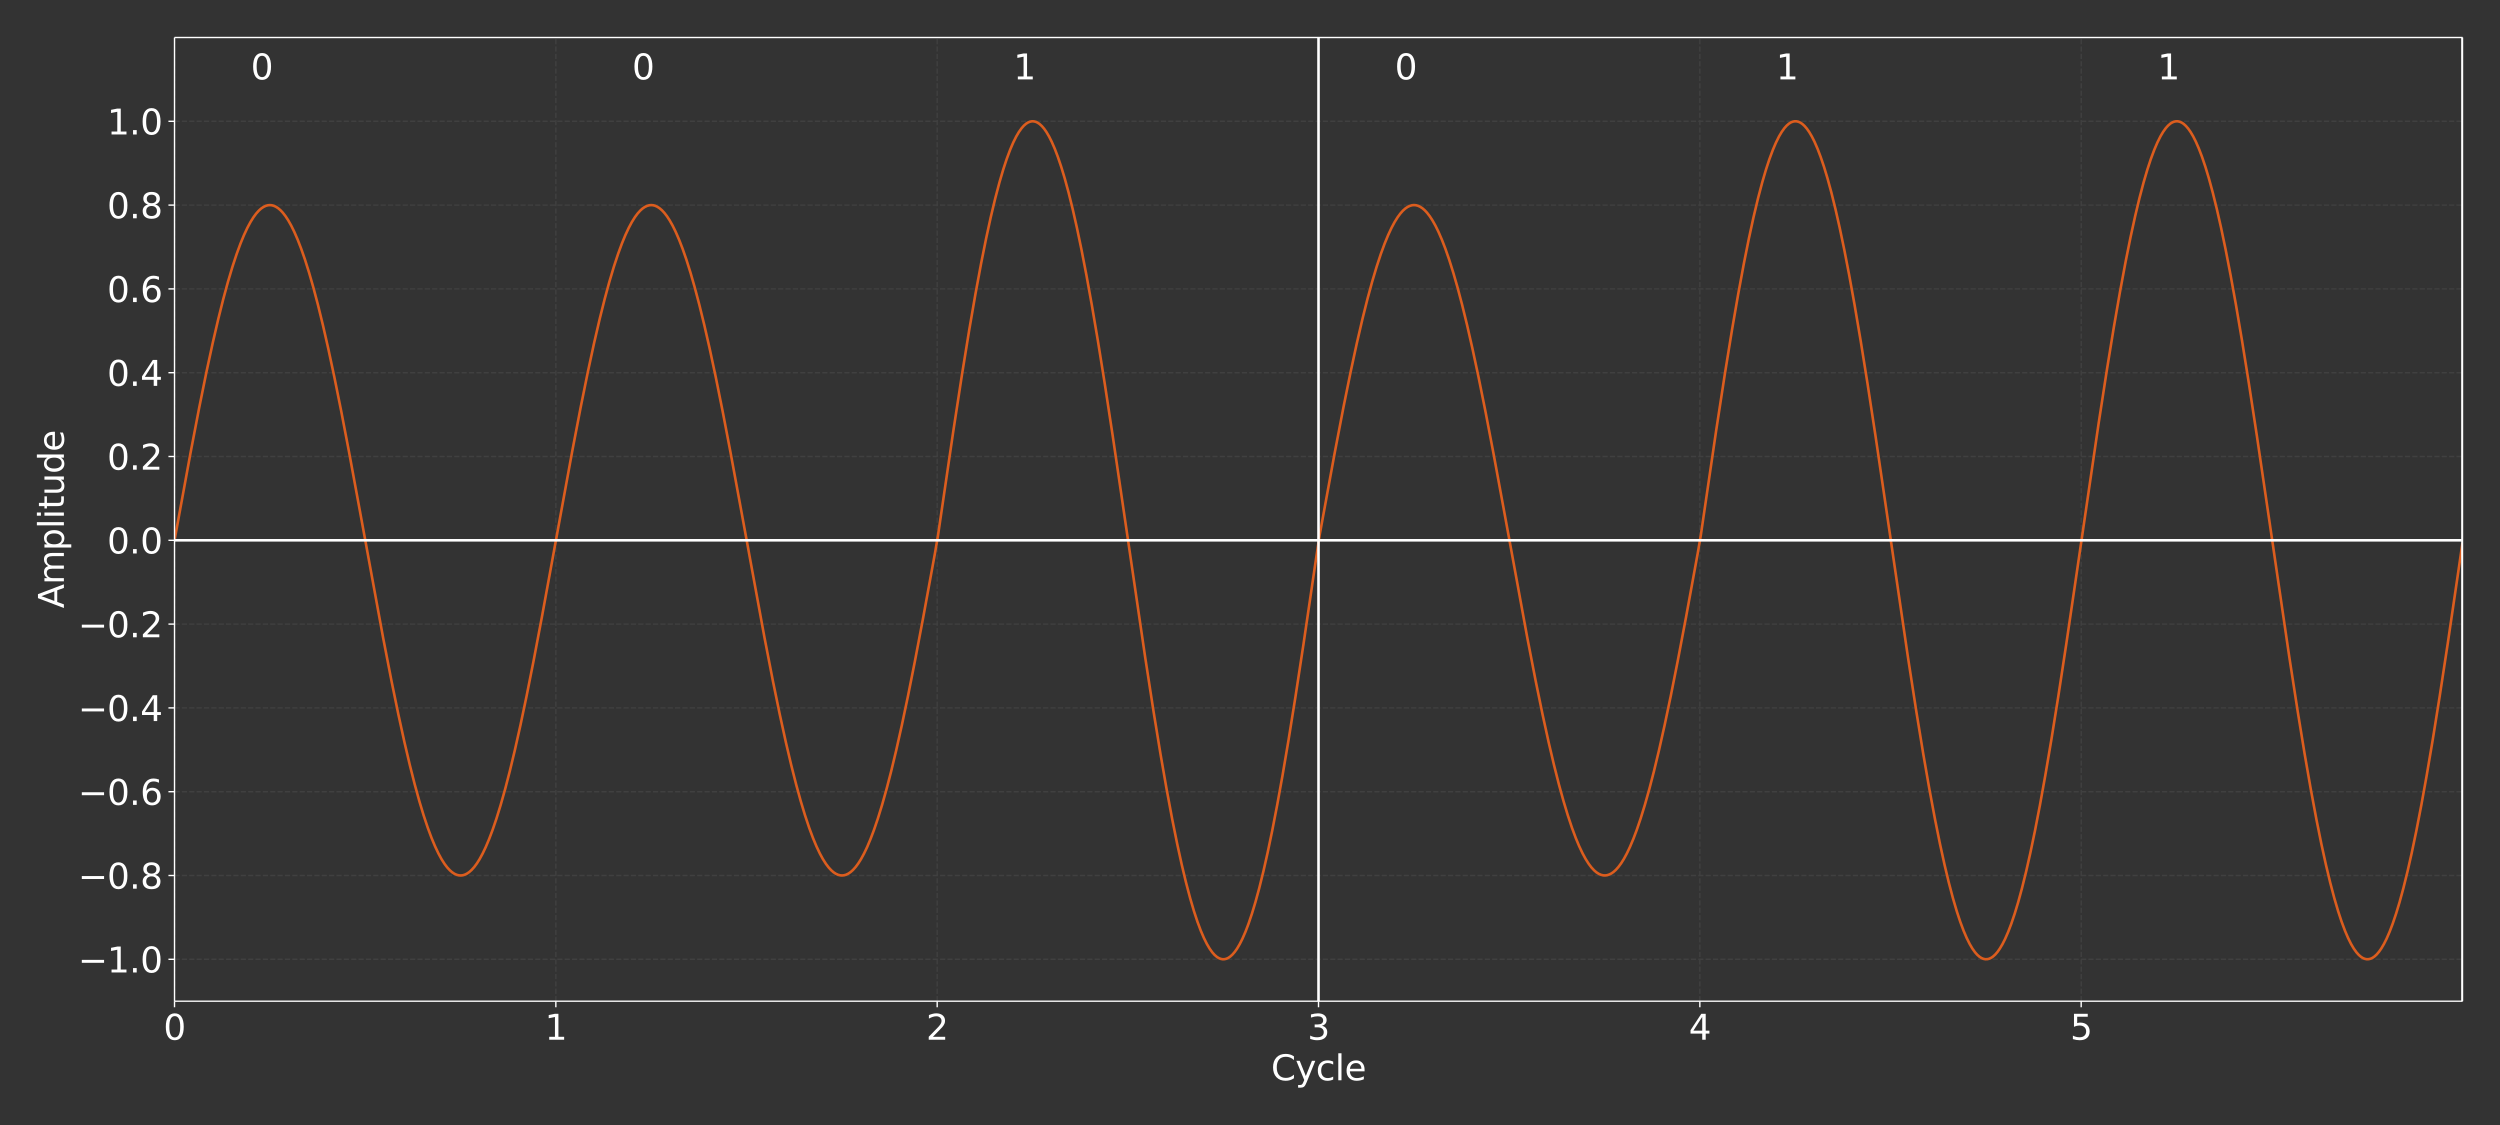 <?xml version="1.0" encoding="UTF-8"?>
<svg width="1440pt" height="648pt" version="1.1" viewBox="0 0 1440 648" xmlns="http://www.w3.org/2000/svg" xmlns:xlink="http://www.w3.org/1999/xlink"><rect x="0" y="0" width="1440" height="648" fill="#333333" stroke="none"/><defs><style type="text/css">*{stroke-linecap:butt;stroke-linejoin:round;}</style></defs><path d="m0 648h1440v-648h-1440z" fill="none"/><path d="m100.52 576.69h1317.9v-555.09h-1317.9z" fill="none"/><path d="m100.52 576.69v-555.09" clip-path="url(#peb46819296)" fill="none" stroke="#404040" stroke-dasharray="2.96,1.28" stroke-width=".8"/><defs><path id="m8ed5d7f495" d="m0 0v3.5" stroke="#fff" stroke-width=".8"/></defs><use x="100.522" y="576.688" fill="#ffffff" stroke="#ffffff" stroke-width=".8" xlink:href="#m8ed5d7f495"/><g transform="translate(94.159 598.88) scale(.2 -.2)" fill="#fff"><defs><path id="DejaVuSans-30" transform="scale(.016)" d="m2034 4250q-487 0-733-480-245-479-245-1442 0-959 245-1439 246-480 733-480 491 0 736 480 246 480 246 1439 0 963-246 1442-245 480-736 480zm0 500q785 0 1199-621 414-620 414-1801 0-1178-414-1799-414-620-1199-620-784 0-1198 620-414 621-414 1799 0 1181 414 1801 414 621 1198 621z"/></defs><use xlink:href="#DejaVuSans-30"/></g><path d="m320.17 576.69v-555.09" clip-path="url(#peb46819296)" fill="none" stroke="#404040" stroke-dasharray="2.96,1.28" stroke-width=".8"/><use x="320.168" y="576.688" fill="#ffffff" stroke="#ffffff" stroke-width=".8" xlink:href="#m8ed5d7f495"/><g transform="translate(313.81 598.88) scale(.2 -.2)" fill="#fff"><defs><path id="DejaVuSans-31" transform="scale(.016)" d="m794 531h1031v3560l-1122-225v575l1116 225h631v-4135h1031v-531h-2687v531z"/></defs><use xlink:href="#DejaVuSans-31"/></g><path d="m539.81 576.69v-555.09" clip-path="url(#peb46819296)" fill="none" stroke="#404040" stroke-dasharray="2.96,1.28" stroke-width=".8"/><use x="539.815" y="576.688" fill="#ffffff" stroke="#ffffff" stroke-width=".8" xlink:href="#m8ed5d7f495"/><g transform="translate(533.45 598.88) scale(.2 -.2)" fill="#fff"><defs><path id="DejaVuSans-32" transform="scale(.016)" d="m1228 531h2203v-531h-2962v531q359 372 979 998 621 627 780 809 303 340 423 576 121 236 121 464 0 372-261 606-261 235-680 235-297 0-627-103-329-103-704-313v638q381 153 712 231 332 78 607 78 725 0 1156-363 431-362 431-968 0-288-108-546-107-257-392-607-78-91-497-524-418-433-1181-1211z"/></defs><use xlink:href="#DejaVuSans-32"/></g><path d="m759.46 576.69v-555.09" clip-path="url(#peb46819296)" fill="none" stroke="#404040" stroke-dasharray="2.96,1.28" stroke-width=".8"/><use x="759.461" y="576.688" fill="#ffffff" stroke="#ffffff" stroke-width=".8" xlink:href="#m8ed5d7f495"/><g transform="translate(753.1 598.88) scale(.2 -.2)" fill="#fff"><defs><path id="DejaVuSans-33" transform="scale(.016)" d="m2597 2516q453-97 707-404 255-306 255-756 0-690-475-1069-475-378-1350-378-293 0-604 58t-642 174v609q262-153 574-231 313-78 654-78 593 0 904 234t311 681q0 413-289 645-289 233-804 233h-544v519h569q465 0 712 186t247 536q0 359-255 551-254 193-729 193-260 0-557-57-297-56-653-174v562q360 100 674 150t592 50q719 0 1137-327 419-326 419-882 0-388-222-655t-631-370z"/></defs><use xlink:href="#DejaVuSans-33"/></g><path d="m979.11 576.69v-555.09" clip-path="url(#peb46819296)" fill="none" stroke="#404040" stroke-dasharray="2.96,1.28" stroke-width=".8"/><use x="979.107" y="576.688" fill="#ffffff" stroke="#ffffff" stroke-width=".8" xlink:href="#m8ed5d7f495"/><g transform="translate(972.74 598.88) scale(.2 -.2)" fill="#fff"><defs><path id="DejaVuSans-34" transform="scale(.016)" d="m2419 4116-1594-2491h1594v2491zm-166 550h794v-3041h666v-525h-666v-1100h-628v1100h-2106v609l1940 2957z"/></defs><use xlink:href="#DejaVuSans-34"/></g><path d="m1198.8 576.69v-555.09" clip-path="url(#peb46819296)" fill="none" stroke="#404040" stroke-dasharray="2.96,1.28" stroke-width=".8"/><use x="1198.754" y="576.688" fill="#ffffff" stroke="#ffffff" stroke-width=".8" xlink:href="#m8ed5d7f495"/><g transform="translate(1192.4 598.88) scale(.2 -.2)" fill="#fff"><defs><path id="DejaVuSans-35" transform="scale(.016)" d="m691 4666h2478v-532h-1900v-1143q137 47 274 70 138 23 276 23 781 0 1237-428 457-428 457-1159 0-753-469-1171-469-417-1322-417-294 0-599 50-304 50-629 150v635q281-153 581-228t634-75q541 0 856 284 316 284 316 772 0 487-316 771-315 285-856 285-253 0-505-56-251-56-513-175v2344z"/></defs><use xlink:href="#DejaVuSans-35"/></g><g transform="translate(732.13 622.24) scale(.2 -.2)" fill="#fff"><defs><path id="DejaVuSans-43" transform="scale(.016)" d="m4122 4306v-665q-319 297-680 443-361 147-767 147-800 0-1225-489t-425-1414q0-922 425-1411t1225-489q406 0 767 147t680 444v-660q-331-225-702-338-370-112-782-112-1060 0-1670 648-609 649-609 1771 0 1125 609 1773 610 649 1670 649 418 0 788-111 371-111 696-333z"/><path id="DejaVuSans-79" transform="scale(.016)" d="m2059-325q-243-625-475-815-231-191-618-191h-460v481h338q237 0 368 113 132 112 291 531l103 262-1415 3444h609l1094-2737 1094 2737h609l-1538-3825z"/><path id="DejaVuSans-63" transform="scale(.016)" d="m3122 3366v-538q-244 135-489 202t-495 67q-560 0-870-355-309-354-309-995t309-996q310-354 870-354 250 0 495 67t489 202v-532q-241-112-499-168-257-57-548-57-791 0-1257 497-465 497-465 1341 0 856 470 1346 471 491 1290 491 265 0 518-55 253-54 491-163z"/><path id="DejaVuSans-6c" transform="scale(.016)" d="m603 4863h575v-4863h-575v4863z"/><path id="DejaVuSans-65" transform="scale(.016)" d="m3597 1894v-281h-2644q38-594 358-905t892-311q331 0 642 81t618 244v-544q-310-131-635-200t-659-69q-838 0-1327 487-489 488-489 1320 0 859 464 1363 464 505 1252 505 706 0 1117-455 411-454 411-1235zm-575 169q-6 471-264 752-258 282-683 282-481 0-770-272t-333-766l2050 4z"/></defs><use xlink:href="#DejaVuSans-43"/><use x="69.824" xlink:href="#DejaVuSans-79"/><use x="129.004" xlink:href="#DejaVuSans-63"/><use x="183.984" xlink:href="#DejaVuSans-6c"/><use x="211.768" xlink:href="#DejaVuSans-65"/></g><path d="m100.52 552.55h1317.9" clip-path="url(#peb46819296)" fill="none" stroke="#404040" stroke-dasharray="2.96,1.28" stroke-width=".8"/><defs><path id="m3a3396906e" d="m0 0h-3.5" stroke="#fff" stroke-width=".8"/></defs><use x="100.522" y="552.553" fill="#ffffff" stroke="#ffffff" stroke-width=".8" xlink:href="#m3a3396906e"/><g transform="translate(44.956 560.15) scale(.2 -.2)" fill="#fff"><defs><path id="DejaVuSans-2212" transform="scale(.016)" d="m678 2272h4006v-531h-4006v531z"/><path id="DejaVuSans-2e" transform="scale(.016)" d="m684 794h660v-794h-660v794z"/></defs><use xlink:href="#DejaVuSans-2212"/><use x="83.789" xlink:href="#DejaVuSans-31"/><use x="147.412" xlink:href="#DejaVuSans-2e"/><use x="179.199" xlink:href="#DejaVuSans-30"/></g><path d="m100.52 504.28h1317.9" clip-path="url(#peb46819296)" fill="none" stroke="#404040" stroke-dasharray="2.96,1.28" stroke-width=".8"/><use x="100.522" y="504.285" fill="#ffffff" stroke="#ffffff" stroke-width=".8" xlink:href="#m3a3396906e"/><g transform="translate(44.956 511.88) scale(.2 -.2)" fill="#fff"><defs><path id="DejaVuSans-38" transform="scale(.016)" d="m2034 2216q-450 0-708-241-257-241-257-662 0-422 257-663 258-241 708-241t709 242q260 243 260 662 0 421-258 662-257 241-711 241zm-631 268q-406 100-633 378-226 279-226 679 0 559 398 884 399 325 1092 325 697 0 1094-325t397-884q0-400-227-679-226-278-629-378 456-106 710-416 255-309 255-755 0-679-414-1042-414-362-1186-362-771 0-1186 362-414 363-414 1042 0 446 256 755 257 310 713 416zm-231 997q0-362 226-565 227-203 636-203 407 0 636 203 230 203 230 565 0 363-230 566-229 203-636 203-409 0-636-203-226-203-226-566z"/></defs><use xlink:href="#DejaVuSans-2212"/><use x="83.789" xlink:href="#DejaVuSans-30"/><use x="147.412" xlink:href="#DejaVuSans-2e"/><use x="179.199" xlink:href="#DejaVuSans-38"/></g><path d="m100.52 456.02h1317.9" clip-path="url(#peb46819296)" fill="none" stroke="#404040" stroke-dasharray="2.96,1.28" stroke-width=".8"/><use x="100.522" y="456.016" fill="#ffffff" stroke="#ffffff" stroke-width=".8" xlink:href="#m3a3396906e"/><g transform="translate(44.956 463.61) scale(.2 -.2)" fill="#fff"><defs><path id="DejaVuSans-36" transform="scale(.016)" d="m2113 2584q-425 0-674-291-248-290-248-796 0-503 248-796 249-292 674-292t673 292q248 293 248 796 0 506-248 796-248 291-673 291zm1253 1979v-575q-238 112-480 171-242 60-480 60-625 0-955-422-329-422-376-1275 184 272 462 417 279 145 613 145 703 0 1111-427 408-426 408-1160 0-719-425-1154-425-434-1131-434-810 0-1238 620-428 621-428 1799 0 1106 525 1764t1409 658q238 0 480-47t505-140z"/></defs><use xlink:href="#DejaVuSans-2212"/><use x="83.789" xlink:href="#DejaVuSans-30"/><use x="147.412" xlink:href="#DejaVuSans-2e"/><use x="179.199" xlink:href="#DejaVuSans-36"/></g><path d="m100.52 407.75h1317.9" clip-path="url(#peb46819296)" fill="none" stroke="#404040" stroke-dasharray="2.96,1.28" stroke-width=".8"/><use x="100.522" y="407.748" fill="#ffffff" stroke="#ffffff" stroke-width=".8" xlink:href="#m3a3396906e"/><g transform="translate(44.956 415.35) scale(.2 -.2)" fill="#fff"><use xlink:href="#DejaVuSans-2212"/><use x="83.789" xlink:href="#DejaVuSans-30"/><use x="147.412" xlink:href="#DejaVuSans-2e"/><use x="179.199" xlink:href="#DejaVuSans-34"/></g><path d="m100.52 359.48h1317.9" clip-path="url(#peb46819296)" fill="none" stroke="#404040" stroke-dasharray="2.96,1.28" stroke-width=".8"/><use x="100.522" y="359.479" fill="#ffffff" stroke="#ffffff" stroke-width=".8" xlink:href="#m3a3396906e"/><g transform="translate(44.956 367.08) scale(.2 -.2)" fill="#fff"><use xlink:href="#DejaVuSans-2212"/><use x="83.789" xlink:href="#DejaVuSans-30"/><use x="147.412" xlink:href="#DejaVuSans-2e"/><use x="179.199" xlink:href="#DejaVuSans-32"/></g><path d="m100.52 311.21h1317.9" clip-path="url(#peb46819296)" fill="none" stroke="#404040" stroke-dasharray="2.96,1.28" stroke-width=".8"/><use x="100.522" y="311.211" fill="#ffffff" stroke="#ffffff" stroke-width=".8" xlink:href="#m3a3396906e"/><g transform="translate(61.716 318.81) scale(.2 -.2)" fill="#fff"><use xlink:href="#DejaVuSans-30"/><use x="63.623" xlink:href="#DejaVuSans-2e"/><use x="95.41" xlink:href="#DejaVuSans-30"/></g><path d="m100.52 262.94h1317.9" clip-path="url(#peb46819296)" fill="none" stroke="#404040" stroke-dasharray="2.96,1.28" stroke-width=".8"/><use x="100.522" y="262.942" fill="#ffffff" stroke="#ffffff" stroke-width=".8" xlink:href="#m3a3396906e"/><g transform="translate(61.716 270.54) scale(.2 -.2)" fill="#fff"><use xlink:href="#DejaVuSans-30"/><use x="63.623" xlink:href="#DejaVuSans-2e"/><use x="95.41" xlink:href="#DejaVuSans-32"/></g><path d="m100.52 214.67h1317.9" clip-path="url(#peb46819296)" fill="none" stroke="#404040" stroke-dasharray="2.96,1.28" stroke-width=".8"/><use x="100.522" y="214.674" fill="#ffffff" stroke="#ffffff" stroke-width=".8" xlink:href="#m3a3396906e"/><g transform="translate(61.716 222.27) scale(.2 -.2)" fill="#fff"><use xlink:href="#DejaVuSans-30"/><use x="63.623" xlink:href="#DejaVuSans-2e"/><use x="95.41" xlink:href="#DejaVuSans-34"/></g><path d="m100.52 166.41h1317.9" clip-path="url(#peb46819296)" fill="none" stroke="#404040" stroke-dasharray="2.96,1.28" stroke-width=".8"/><use x="100.522" y="166.405" fill="#ffffff" stroke="#ffffff" stroke-width=".8" xlink:href="#m3a3396906e"/><g transform="translate(61.716 174) scale(.2 -.2)" fill="#fff"><use xlink:href="#DejaVuSans-30"/><use x="63.623" xlink:href="#DejaVuSans-2e"/><use x="95.41" xlink:href="#DejaVuSans-36"/></g><path d="m100.52 118.14h1317.9" clip-path="url(#peb46819296)" fill="none" stroke="#404040" stroke-dasharray="2.96,1.28" stroke-width=".8"/><use x="100.522" y="118.137" fill="#ffffff" stroke="#ffffff" stroke-width=".8" xlink:href="#m3a3396906e"/><g transform="translate(61.716 125.74) scale(.2 -.2)" fill="#fff"><use xlink:href="#DejaVuSans-30"/><use x="63.623" xlink:href="#DejaVuSans-2e"/><use x="95.41" xlink:href="#DejaVuSans-38"/></g><path d="m100.52 69.868h1317.9" clip-path="url(#peb46819296)" fill="none" stroke="#404040" stroke-dasharray="2.96,1.28" stroke-width=".8"/><use x="100.522" y="69.868" fill="#ffffff" stroke="#ffffff" stroke-width=".8" xlink:href="#m3a3396906e"/><g transform="translate(61.716 77.467) scale(.2 -.2)" fill="#fff"><use xlink:href="#DejaVuSans-31"/><use x="63.623" xlink:href="#DejaVuSans-2e"/><use x="95.41" xlink:href="#DejaVuSans-30"/></g><g transform="translate(36.797 350.39) rotate(-90) scale(.2 -.2)" fill="#fff"><defs><path id="DejaVuSans-41" transform="scale(.016)" d="m2188 4044-857-2322h1716l-859 2322zm-357 622h716l1778-4666h-656l-425 1197h-2103l-425-1197h-666l1781 4666z"/><path id="DejaVuSans-6d" transform="scale(.016)" d="m3328 2828q216 388 516 572t706 184q547 0 844-383 297-382 297-1088v-2113h-578v2094q0 503-179 746-178 244-543 244-447 0-707-297-259-296-259-809v-1978h-578v2094q0 506-178 748t-550 242q-441 0-701-298-259-298-259-808v-1978h-578v3500h578v-544q197 322 472 475t653 153q382 0 649-194 267-193 395-562z"/><path id="DejaVuSans-70" transform="scale(.016)" d="m1159 525v-1856h-578v4831h578v-531q182 312 458 463 277 152 661 152 638 0 1036-506 399-506 399-1331t-399-1332q-398-506-1036-506-384 0-661 152-276 152-458 464zm1957 1222q0 634-261 995t-717 361q-457 0-718-361t-261-995 261-995 718-361q456 0 717 361t261 995z"/><path id="DejaVuSans-69" transform="scale(.016)" d="m603 3500h575v-3500h-575v3500zm0 1363h575v-729h-575v729z"/><path id="DejaVuSans-74" transform="scale(.016)" d="m1172 4494v-994h1184v-447h-1184v-1900q0-428 117-550t477-122h590v-481h-590q-666 0-919 248-253 249-253 905v1900h-422v447h422v994h578z"/><path id="DejaVuSans-75" transform="scale(.016)" d="m544 1381v2119h575v-2097q0-497 193-746 194-248 582-248 465 0 735 297 271 297 271 810v1984h575v-3500h-575v538q-209-319-486-474-276-155-642-155-603 0-916 375-312 375-312 1097z"/><path id="DejaVuSans-64" transform="scale(.016)" d="m2906 2969v1894h575v-4863h-575v525q-181-312-458-464-276-152-664-152-634 0-1033 506-398 507-398 1332t398 1331q399 506 1033 506 388 0 664-152 277-151 458-463zm-1959-1222q0-634 261-995t717-361 718 361q263 361 263 995t-263 995q-262 361-718 361t-717-361-261-995z"/></defs><use xlink:href="#DejaVuSans-41"/><use x="68.408" xlink:href="#DejaVuSans-6d"/><use x="165.82" xlink:href="#DejaVuSans-70"/><use x="229.297" xlink:href="#DejaVuSans-6c"/><use x="257.08" xlink:href="#DejaVuSans-69"/><use x="284.863" xlink:href="#DejaVuSans-74"/><use x="324.072" xlink:href="#DejaVuSans-75"/><use x="387.451" xlink:href="#DejaVuSans-64"/><use x="450.928" xlink:href="#DejaVuSans-65"/></g><path d="m100.52 311.21 9.225-50.362 5.052-26.317 4.173-20.558 3.514-16.249 3.295-14.196 2.855-11.391 2.636-9.693 2.636-8.848 2.416-7.325 2.196-5.976 1.977-4.803 1.977-4.241 1.757-3.287 1.757-2.824 1.538-2.086 1.538-1.722 1.318-1.184 1.318-0.912 1.318-0.639 1.318-0.366 1.098-0.095 1.098 0.095 1.098 0.286 1.318 0.594 1.318 0.867 1.318 1.139 1.318 1.409 1.538 1.982 1.538 2.343 1.757 3.114 1.757 3.572 1.977 4.555 1.977 5.108 2.196 6.305 2.416 7.671 2.416 8.407 2.636 9.963 2.855 11.661 3.075 13.481 3.514 16.446 3.954 19.629 4.613 24.085 6.15 33.4 13.398 73.153 4.832 24.916 3.954 19.256 3.514 16.047 3.075 13.082 2.855 11.253 2.636 9.556 2.416 8.011 2.416 7.255 2.196 5.91 1.977 4.741 1.977 4.178 1.757 3.23 1.757 2.766 1.538 2.034 1.538 1.67 1.318 1.139 1.318 0.867 1.318 0.594 1.318 0.32 1.098 0.057 1.098-0.133 1.098-0.324 1.318-0.639 1.318-0.912 1.318-1.184 1.538-1.722 1.538-2.086 1.538-2.446 1.757-3.23 1.757-3.685 1.977-4.679 1.977-5.229 2.196-6.435 2.416-7.808 2.636-9.347 2.636-10.161 2.855-11.859 3.295-14.682 3.514-16.7 3.954-19.863 4.832-25.464 6.809-37.205 10.763-58.809 4.832-25.147 4.173-20.558 3.514-16.249 3.295-14.196 2.855-11.391 2.636-9.693 2.636-8.848 2.416-7.325 2.196-5.976 1.977-4.803 1.977-4.241 1.757-3.287 1.757-2.824 1.538-2.086 1.538-1.722 1.318-1.184 1.318-0.912 1.318-0.639 1.318-0.366 1.098-0.095 1.098 0.095 1.098 0.286 1.318 0.594 1.318 0.867 1.318 1.139 1.318 1.409 1.538 1.982 1.538 2.343 1.757 3.114 1.757 3.572 1.977 4.555 1.977 5.108 2.196 6.305 2.416 7.671 2.416 8.407 2.636 9.963 2.855 11.661 3.075 13.481 3.514 16.446 3.954 19.629 4.613 24.085 6.15 33.4 13.398 73.153 4.832 24.916 3.954 19.256 3.514 16.047 3.075 13.082 2.855 11.253 2.636 9.556 2.416 8.011 2.416 7.255 2.196 5.91 1.977 4.741 1.977 4.178 1.757 3.23 1.757 2.766 1.538 2.034 1.538 1.67 1.318 1.139 1.318 0.867 1.318 0.594 1.318 0.32 1.098 0.057 1.098-0.133 1.098-0.324 1.318-0.639 1.318-0.912 1.318-1.184 1.538-1.722 1.538-2.086 1.538-2.446 1.757-3.23 1.757-3.685 1.977-4.679 1.977-5.229 2.196-6.435 2.416-7.808 2.636-9.347 2.636-10.161 2.855-11.859 3.295-14.682 3.514-16.7 3.954-19.863 4.832-25.464 6.809-37.205 1.757-10.31 8.786-59.919 5.052-32.897 4.173-25.697 3.514-20.312 3.295-17.745 2.855-14.239 2.636-12.116 2.636-11.06 2.416-9.156 2.196-7.471 1.977-6.003 1.977-5.301 1.757-4.109 1.757-3.53 1.538-2.607 1.538-2.152 1.318-1.48 1.318-1.14 1.098-0.69 1.098-0.452 1.098-0.214 1.098 0.024 1.098 0.262 1.098 0.5 1.098 0.737 1.318 1.197 1.318 1.536 1.318 1.873 1.538 2.607 1.538 3.057 1.757 4.037 1.757 4.607 1.977 5.849 1.977 6.536 2.196 8.043 2.416 9.76 2.416 10.671 2.636 12.619 2.855 14.742 3.075 17.011 3.514 20.718 3.954 24.684 4.613 30.233 6.37 43.352 12.3 83.999 4.832 31.292 3.954 24.229 3.514 20.228 3.295 17.655 2.855 14.153 2.636 12.031 2.416 10.097 2.416 9.156 2.196 7.471 1.977 6.003 1.977 5.301 1.757 4.109 1.757 3.53 1.538 2.607 1.538 2.152 1.318 1.48 1.318 1.14 1.098 0.69 1.098 0.452 1.098 0.214 1.098-0.024 1.098-0.262 1.098-0.5 1.098-0.737 1.318-1.197 1.318-1.536 1.318-1.873 1.538-2.607 1.538-3.057 1.757-4.037 1.757-4.607 1.977-5.849 1.977-6.536 2.196-8.043 2.416-9.76 2.416-10.671 2.636-12.619 2.855-14.742 3.075-17.011 3.514-20.718 3.954-24.684 4.613-30.233 6.37-43.352 2.855-19.093 8.786-47.936 5.052-26.317 4.173-20.558 3.514-16.249 3.295-14.196 2.855-11.391 2.636-9.693 2.636-8.848 2.416-7.325 2.196-5.976 1.977-4.803 1.977-4.241 1.757-3.287 1.757-2.824 1.538-2.086 1.538-1.722 1.318-1.184 1.318-0.912 1.318-0.639 1.318-0.366 1.098-0.095 1.098 0.095 1.098 0.286 1.318 0.594 1.318 0.867 1.318 1.139 1.318 1.409 1.538 1.982 1.538 2.343 1.757 3.114 1.757 3.572 1.977 4.555 1.977 5.108 2.196 6.305 2.416 7.671 2.416 8.407 2.636 9.963 2.855 11.661 3.075 13.481 3.514 16.446 3.954 19.629 4.613 24.085 6.15 33.4 13.398 73.153 4.832 24.916 3.954 19.256 3.514 16.047 3.075 13.082 2.855 11.253 2.636 9.556 2.416 8.011 2.416 7.255 2.196 5.91 1.977 4.741 1.977 4.178 1.757 3.23 1.757 2.766 1.538 2.034 1.538 1.67 1.318 1.139 1.318 0.867 1.318 0.594 1.318 0.32 1.098 0.057 1.098-0.133 1.098-0.324 1.318-0.639 1.318-0.912 1.318-1.184 1.538-1.722 1.538-2.086 1.538-2.446 1.757-3.23 1.757-3.685 1.977-4.679 1.977-5.229 2.196-6.435 2.416-7.808 2.636-9.347 2.636-10.161 2.855-11.859 3.295-14.682 3.514-16.7 3.954-19.863 4.832-25.464 6.809-37.205 1.757-10.31 8.786-59.919 5.052-32.897 4.173-25.697 3.514-20.312 3.295-17.745 2.855-14.239 2.636-12.116 2.636-11.06 2.416-9.156 2.196-7.471 1.977-6.003 1.977-5.301 1.757-4.109 1.757-3.53 1.538-2.607 1.538-2.152 1.318-1.48 1.318-1.14 1.098-0.69 1.098-0.452 1.098-0.214 1.098 0.024 1.098 0.262 1.098 0.5 1.098 0.737 1.318 1.197 1.318 1.536 1.318 1.873 1.538 2.607 1.538 3.057 1.757 4.037 1.757 4.607 1.977 5.849 1.977 6.536 2.196 8.043 2.416 9.76 2.416 10.671 2.636 12.619 2.855 14.742 3.075 17.011 3.514 20.718 3.954 24.684 4.613 30.233 6.37 43.352 12.3 83.999 4.832 31.292 3.954 24.229 3.514 20.228 3.295 17.655 2.855 14.153 2.636 12.031 2.416 10.097 2.416 9.156 2.196 7.471 1.977 6.003 1.977 5.301 1.757 4.109 1.757 3.53 1.538 2.607 1.538 2.152 1.318 1.48 1.318 1.14 1.098 0.69 1.098 0.452 1.098 0.214 1.098-0.024 1.098-0.262 1.098-0.5 1.098-0.737 1.318-1.197 1.318-1.536 1.318-1.873 1.538-2.607 1.538-3.057 1.757-4.037 1.757-4.607 1.977-5.849 1.977-6.536 2.196-8.043 2.416-9.76 2.416-10.671 2.636-12.619 2.855-14.742 3.075-17.011 3.514-20.718 3.954-24.684 4.613-30.233 6.37-43.352 12.3-83.999 4.832-31.292 3.954-24.229 3.514-20.228 3.295-17.655 2.855-14.153 2.636-12.031 2.416-10.097 2.416-9.156 2.196-7.471 1.977-6.003 1.977-5.301 1.757-4.109 1.757-3.53 1.538-2.607 1.538-2.152 1.318-1.48 1.318-1.14 1.098-0.69 1.098-0.452 1.098-0.214 1.098 0.024 1.098 0.262 1.098 0.5 1.098 0.737 1.318 1.197 1.318 1.536 1.318 1.873 1.538 2.607 1.538 3.057 1.757 4.037 1.757 4.607 1.977 5.849 1.977 6.536 2.196 8.043 2.416 9.76 2.416 10.671 2.636 12.619 2.855 14.742 3.075 17.011 3.514 20.718 3.954 24.684 4.613 30.233 6.37 43.352 12.3 83.999 4.832 31.292 3.954 24.229 3.514 20.228 3.295 17.655 2.855 14.153 2.636 12.031 2.416 10.097 2.416 9.156 2.196 7.471 1.977 6.003 1.977 5.301 1.757 4.109 1.757 3.53 1.538 2.607 1.538 2.152 1.318 1.48 1.318 1.14 1.098 0.69 1.098 0.452 1.098 0.214 1.098-0.024 1.098-0.262 1.098-0.5 1.098-0.737 1.318-1.197 1.318-1.536 1.318-1.873 1.538-2.607 1.538-3.057 1.757-4.037 1.757-4.607 1.977-5.849 1.977-6.536 2.196-8.043 2.416-9.76 2.416-10.671 2.636-12.619 2.855-14.742 3.075-17.011 3.514-20.718 3.954-24.684 4.613-30.233 6.37-43.352 2.196-15.151v0" clip-path="url(#peb46819296)" fill="none" stroke="#dc5d1e" stroke-linecap="square" stroke-width="1.5"/><path d="m100.52 311.21h1317.9" clip-path="url(#peb46819296)" fill="none" stroke="#fff" stroke-linecap="square" stroke-width="1.5"/><path d="m759.46 576.69v-555.09" clip-path="url(#peb46819296)" fill="none" stroke="#fff" stroke-linecap="square" stroke-width="1.5"/><path d="m1418.4 576.69v-555.09" clip-path="url(#peb46819296)" fill="none" stroke="#fff" stroke-linecap="square" stroke-width="1.5"/><path d="m100.52 576.69v-555.09" fill="none" stroke="#fff" stroke-linecap="square" stroke-width=".8"/><path d="m1418.4 576.69v-555.09" fill="none" stroke="#fff" stroke-linecap="square" stroke-width=".8"/><path d="m100.52 576.69h1317.9" fill="none" stroke="#fff" stroke-linecap="square" stroke-width=".8"/><path d="m100.52 21.6h1317.9" fill="none" stroke="#fff" stroke-linecap="square" stroke-width=".8"/><g transform="translate(144.45 45.734) scale(.2 -.2)" fill="#fff"><use xlink:href="#DejaVuSans-30"/></g><g transform="translate(364.1 45.734) scale(.2 -.2)" fill="#fff"><use xlink:href="#DejaVuSans-30"/></g><g transform="translate(583.74 45.734) scale(.2 -.2)" fill="#fff"><use xlink:href="#DejaVuSans-31"/></g><g transform="translate(803.39 45.734) scale(.2 -.2)" fill="#fff"><use xlink:href="#DejaVuSans-30"/></g><g transform="translate(1023 45.734) scale(.2 -.2)" fill="#fff"><use xlink:href="#DejaVuSans-31"/></g><g transform="translate(1242.7 45.734) scale(.2 -.2)" fill="#fff"><use xlink:href="#DejaVuSans-31"/></g><defs><clipPath id="peb46819296"><rect x="100.52" y="21.6" width="1317.9" height="555.09"/></clipPath></defs></svg>
